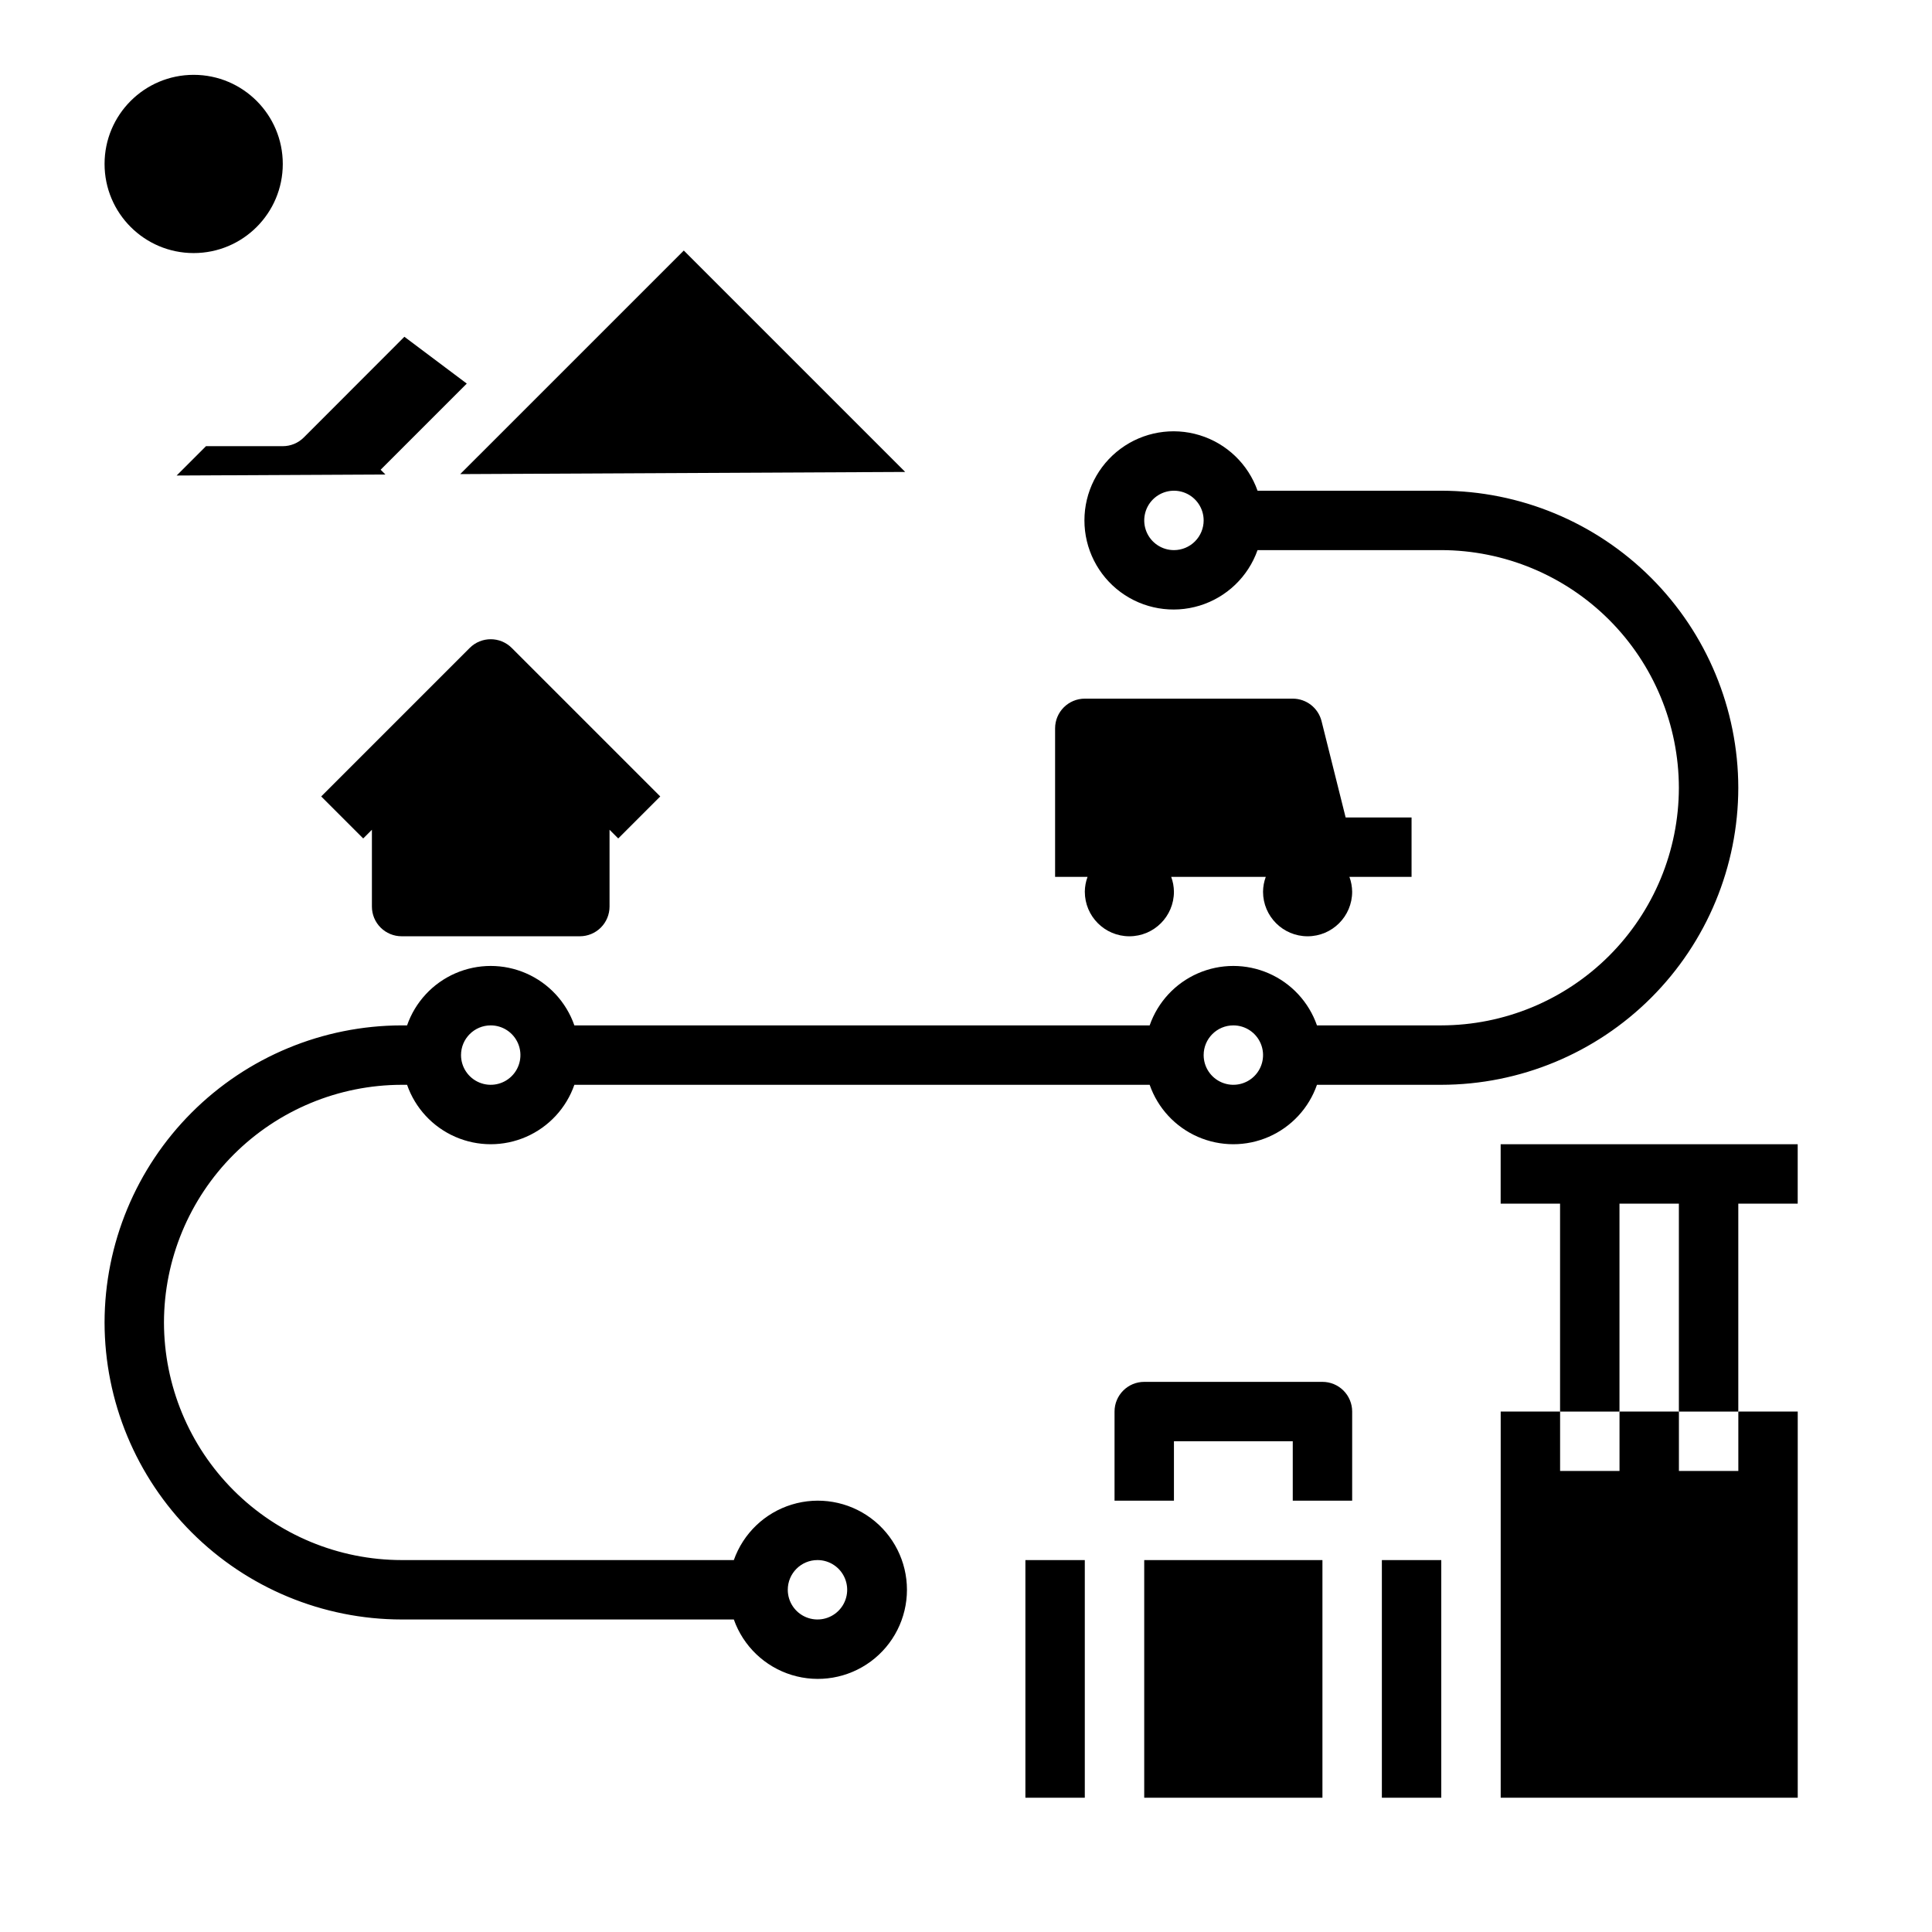 <?xml version="1.0" encoding="UTF-8"?>
<!-- Uploaded to: ICON Repo, www.svgrepo.com, Generator: ICON Repo Mixer Tools -->
<svg fill="#000000" width="800px" height="800px" version="1.1" viewBox="144 144 512 512" xmlns="http://www.w3.org/2000/svg">
 <g>
  <path d="m502.34 518.08c0-2.086-0.832-4.09-2.309-5.566-1.473-1.477-3.477-2.305-5.566-2.305h-47.23c-4.348 0-7.871 3.523-7.871 7.871v23.617h15.742v-15.746h31.488v15.742h15.742z"/>
  <path d="m510.21 557.44h15.742v62.977h-15.742z"/>
  <path d="m447.23 557.44h47.23v62.977h-47.23z"/>
  <path d="m415.74 557.44h15.742v62.977h-15.742z"/>
  <path d="m588.93 533.82v-15.746h-15.742v15.746h-15.746v-15.746h-15.742v102.34h78.719v-102.34h-15.742v15.746z"/>
  <path d="m620.41 462.98v-15.746h-78.719v15.746h15.742v55.102h15.746v-55.102h15.742v55.102h15.746v-55.102z"/>
  <path d="m250.43 573.18h88.043c2.496 7.059 8.191 12.516 15.352 14.711 7.16 2.191 14.938 0.855 20.957-3.598s9.57-11.496 9.57-18.984-3.551-14.535-9.57-18.988-13.797-5.785-20.957-3.594c-7.16 2.191-12.855 7.648-15.352 14.707h-88.043c-16.695-0.016-32.703-6.66-44.512-18.465-11.805-11.805-18.445-27.812-18.465-44.512 0.031-16.691 6.676-32.691 18.48-44.496 11.805-11.801 27.805-18.445 44.496-18.477h1.449c2.152 6.172 6.777 11.168 12.77 13.785 5.992 2.617 12.805 2.617 18.793 0 5.992-2.617 10.621-7.613 12.773-13.785h152.46c2.148 6.172 6.777 11.168 12.77 13.785 5.992 2.617 12.805 2.617 18.793 0 5.992-2.617 10.621-7.613 12.773-13.785h32.934c20.871-0.023 40.883-8.324 55.641-23.082 14.758-14.758 23.059-34.77 23.082-55.641-0.035-20.867-8.34-40.871-23.094-55.625-14.758-14.758-34.758-23.062-55.629-23.094h-48.68c-2.496-7.062-8.191-12.52-15.352-14.711-7.16-2.191-14.938-0.855-20.957 3.598-6.019 4.453-9.57 11.496-9.57 18.984s3.551 14.535 9.57 18.988c6.019 4.453 13.797 5.785 20.957 3.594 7.16-2.191 12.855-7.648 15.352-14.711h48.68c16.695 0.031 32.695 6.676 44.5 18.48 11.801 11.805 18.445 27.805 18.477 44.496-0.016 16.699-6.66 32.703-18.465 44.512-11.805 11.805-27.812 18.445-44.512 18.465h-32.934c-2.152-6.172-6.781-11.172-12.773-13.789-5.988-2.617-12.801-2.617-18.793 0-5.992 2.617-10.621 7.617-12.77 13.789h-152.46c-2.152-6.172-6.781-11.172-12.773-13.789-5.988-2.617-12.801-2.617-18.793 0-5.992 2.617-10.617 7.617-12.77 13.789h-1.449c-20.867 0.035-40.871 8.34-55.625 23.094-14.758 14.754-23.062 34.758-23.094 55.625 0.023 20.871 8.324 40.883 23.082 55.641 14.758 14.758 34.766 23.059 55.637 23.082zm110.21-15.742v-0.004c3.188 0 6.055 1.918 7.273 4.859s0.547 6.328-1.707 8.582c-2.25 2.25-5.637 2.922-8.578 1.703-2.941-1.215-4.859-4.086-4.859-7.269 0-4.348 3.523-7.875 7.871-7.875zm94.465-267.65c-3.184 0-6.055-1.918-7.273-4.859-1.215-2.941-0.543-6.328 1.707-8.578 2.254-2.25 5.637-2.926 8.578-1.707 2.945 1.219 4.863 4.09 4.863 7.273 0 2.09-0.832 4.09-2.309 5.566-1.477 1.477-3.477 2.305-5.566 2.305zm15.742 125.95h0.004c3.184 0 6.055 1.918 7.273 4.859 1.219 2.941 0.543 6.328-1.707 8.578-2.254 2.254-5.637 2.926-8.578 1.707-2.941-1.219-4.859-4.09-4.859-7.273 0-4.348 3.523-7.871 7.871-7.871zm-196.8 0c3.184 0 6.055 1.918 7.273 4.859 1.219 2.941 0.543 6.328-1.707 8.578-2.254 2.254-5.637 2.926-8.578 1.707s-4.859-4.09-4.859-7.273c0-4.348 3.523-7.871 7.871-7.871z"/>
  <path d="m383.89 269.07-58.676-58.676-59.254 59.25z"/>
  <path d="m198.59 262.24-7.777 7.777 55.324-0.27-1.266-1.266 22.828-22.828-16.531-12.406-26.656 26.684c-1.477 1.477-3.477 2.309-5.566 2.309z"/>
  <path d="m218.94 187.45c0 13.043-10.574 23.617-23.617 23.617s-23.613-10.574-23.613-23.617 10.57-23.617 23.613-23.617 23.617 10.574 23.617 23.617"/>
  <path d="m250.43 392.12h47.234c2.086 0 4.09-0.828 5.566-2.305 1.473-1.477 2.305-3.477 2.305-5.566v-20.355l2.305 2.305 11.133-11.133-39.359-39.359c-3.074-3.07-8.059-3.07-11.133 0l-39.359 39.359 11.133 11.133 2.305-2.305v20.355c0 2.09 0.828 4.09 2.305 5.566 1.477 1.477 3.481 2.305 5.566 2.305z"/>
  <path d="m431.49 380.32c0 6.519 5.285 11.805 11.805 11.805 6.523 0 11.809-5.285 11.809-11.805-0.012-1.348-0.258-2.676-0.723-3.938h25.066-0.004c-0.465 1.262-0.711 2.59-0.723 3.938 0 6.519 5.285 11.805 11.809 11.805 6.519 0 11.809-5.285 11.809-11.805-0.016-1.348-0.258-2.676-0.727-3.938h16.469v-15.746h-17.469l-6.383-25.527c-0.879-3.504-4.023-5.957-7.637-5.961h-55.102c-4.348 0-7.875 3.527-7.875 7.875v39.359h8.598c-0.465 1.262-0.711 2.59-0.723 3.938z"/>
 </g>
</svg>